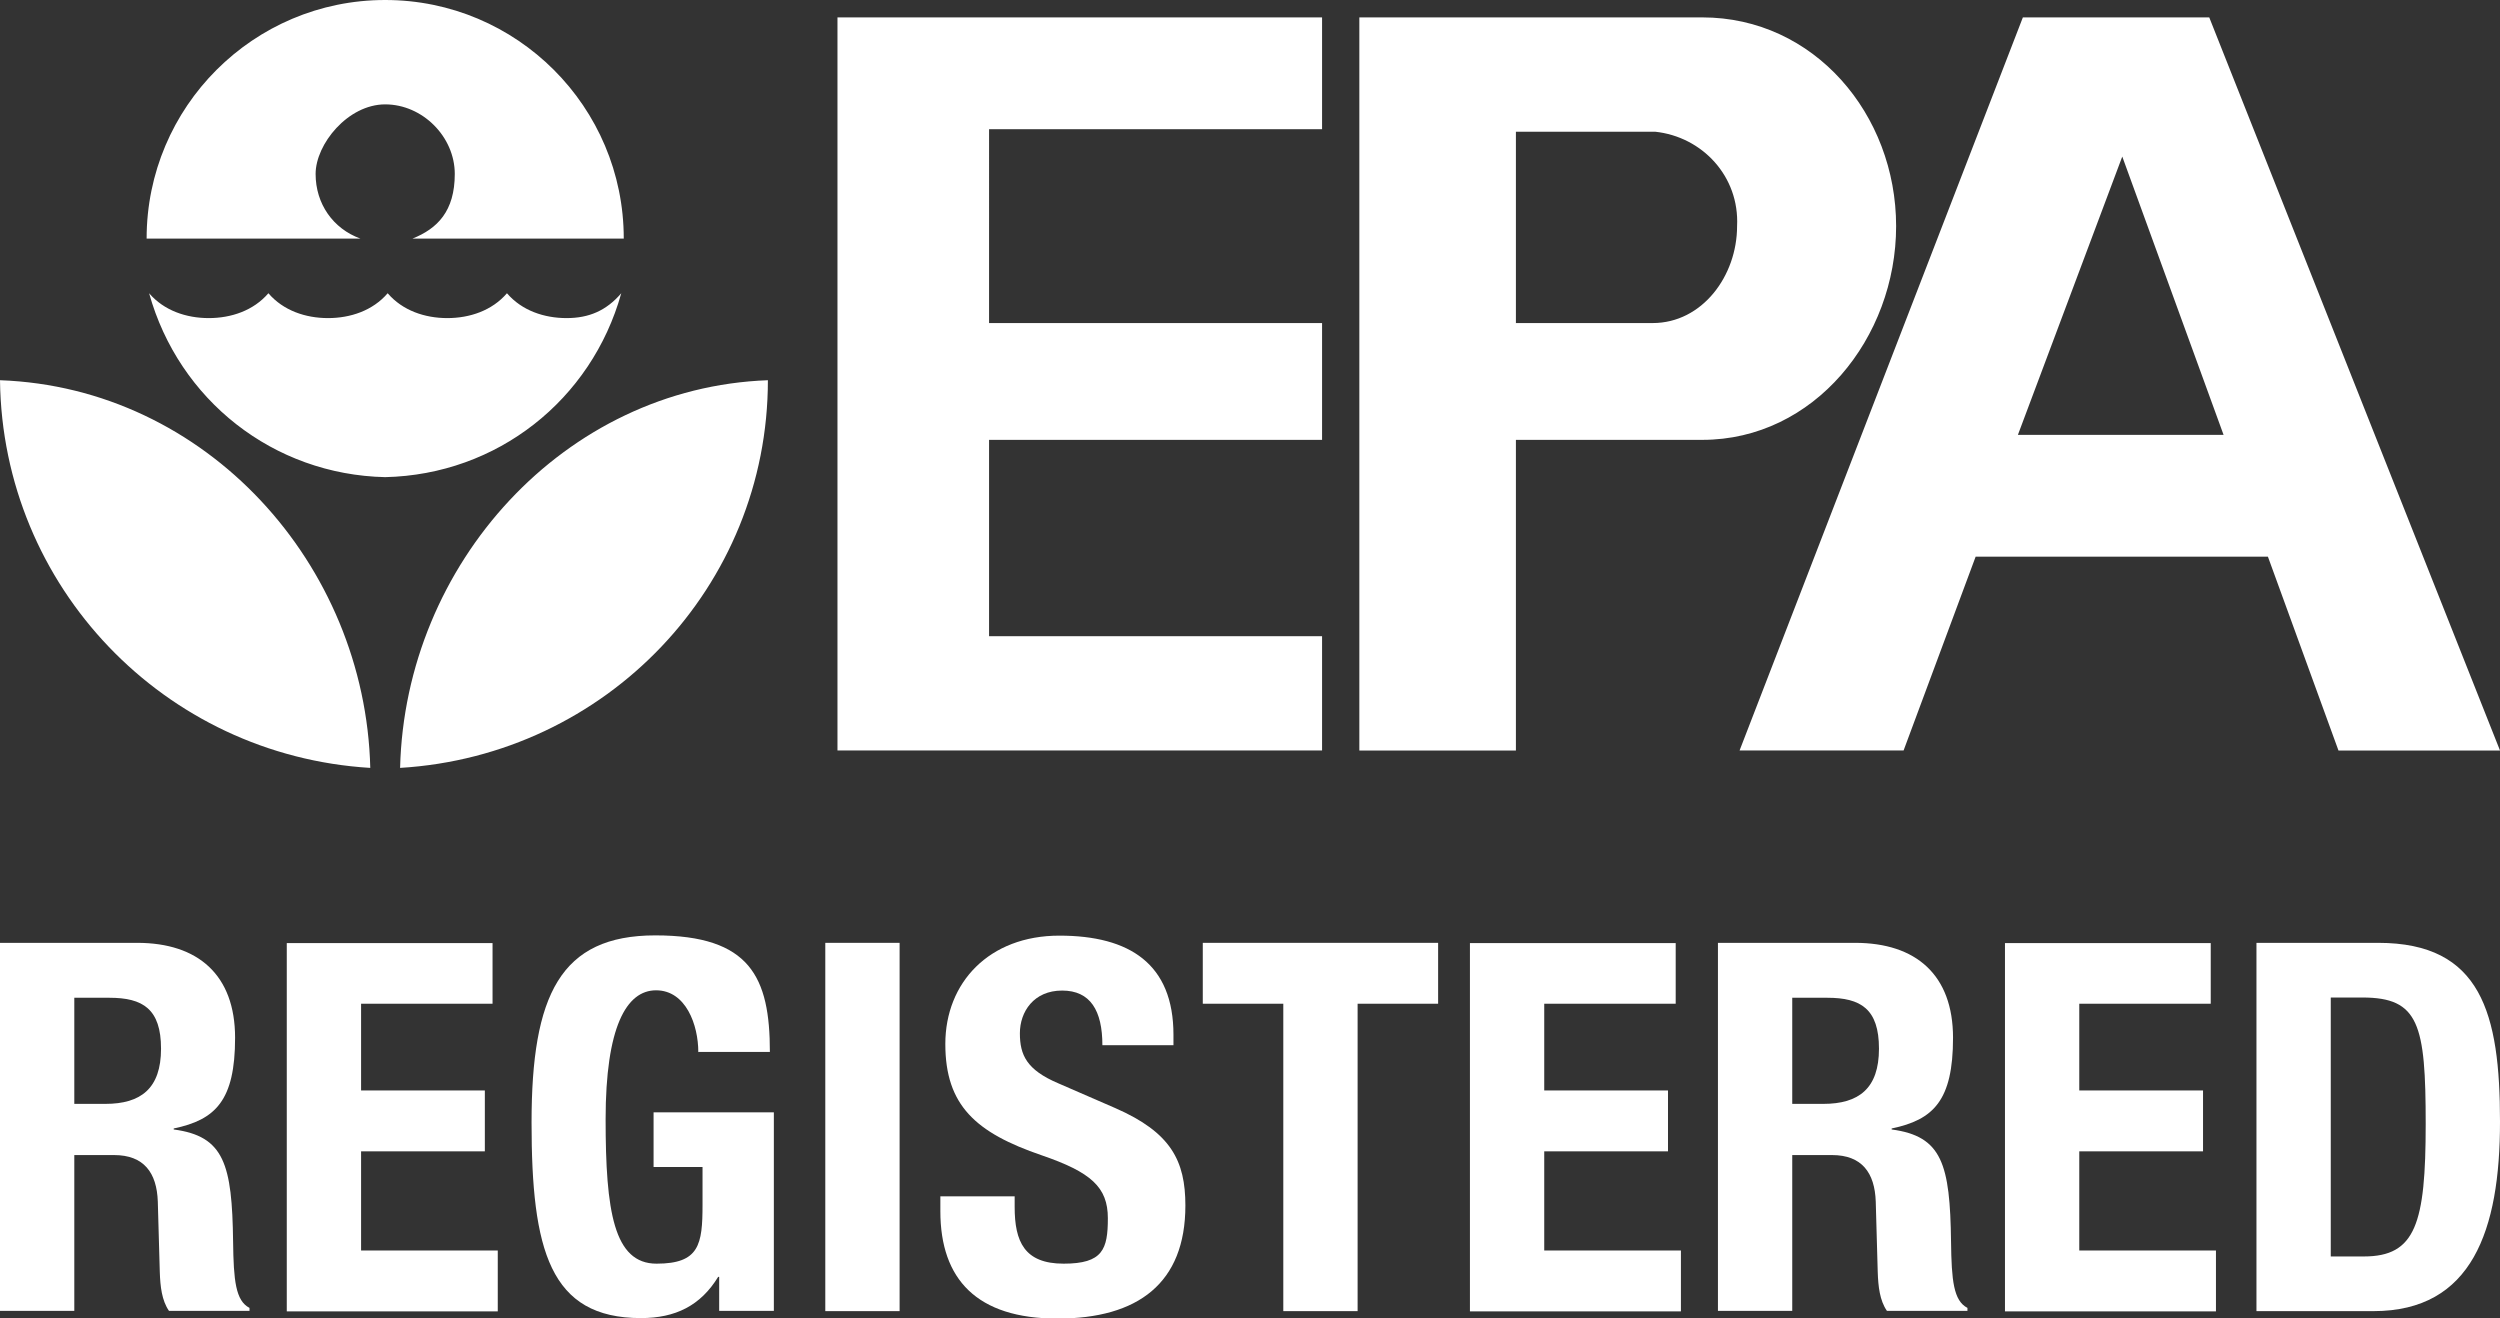 <?xml version="1.0" encoding="UTF-8"?>
<svg xmlns="http://www.w3.org/2000/svg" version="1.1" viewBox="0 0 1006 530.5">
  <rect x="0" y="0" width="1006" height="530.5" fill="#333333" stroke="none"/>
  <defs>
    <style>
      .cls-1 {
        fill: #fff;
      }
    </style>
  </defs>
  <!-- Generator: Adobe Illustrator 28.7.1, SVG Export Plug-In . SVG Version: 1.2.0 Build 142)  -->
  <g>
    <g id="Layer_1">
      <g id="Layer_1-2" data-name="Layer_1">
        <path class="cls-1" d="M250,118c-12,43-50,73-95,74-45-1-83-31-95-74,0,0,22,23,0,0,6,7,15,10,24,10s18-3,24-10c6,7,15,10,24,10s18-3,24-10c6,7,15,10,24,10s18-3,24-10c6,7,15,10,24,10s16-3,22-10M251,96C251,43,208,0,155,0S59,43,59,96h86c-11-4-18-14-18-26s13-28,28-28,28,13,28,28-7,22-17,26h85M161,309c2-82,66-153,148-156,0,83-65,151-148,156M149,309C147,227,83,156,0,153c1,83,66,151,149,156M532,7h-195v295h195v-46h-134v-79h134v-47h-134V52h134V7M605,130h60c20,0,34-19,34-39,1-20-14-36-33-38h-56v249h-63V7h138c45,0,78,39,78,84s-33,86-78,86h-80v-47M700,302h66l29-78h120l-18-49h-85l42-112,87,239h65L889,7h-75l-114,295"></path>
      </g>
      <g>
        <path class="cls-1" d="M0,379.4h55.2c24.5,0,39.4,12.9,39.4,38.2s-7.9,33-24.7,36.5v.4c20.3,2.7,23.5,13.9,23.9,45.2.2,15.6,1,23.7,6.6,26.6v1.2h-32.4c-2.9-4.2-3.5-9.8-3.7-15.6l-.8-28.4c-.4-11.6-5.6-18.7-17.6-18.7h-16v62.7H0v-148.2ZM29.9,444.2h12.5c14.3,0,22.4-6.2,22.4-22.2s-7.3-20.5-20.8-20.5h-14.1v42.8Z"></path>
        <path class="cls-1" d="M198.2,379.4v24.5h-52.9v34.9h49.8v24.5h-49.8v39.9h55v24.5h-84.9v-148.2h82.8Z"></path>
        <path class="cls-1" d="M281,423.4c0-11-5-24.9-17-24.9s-20.3,14.9-20.3,51.9,3.3,58.1,20.5,58.1,18.5-7.7,18.5-23.7v-15.2h-19.7v-22h48.4v79.9h-22v-13.7h-.4c-7.1,11.6-17.2,16.6-31.1,16.6-36.7,0-44-27.4-44-78.7s11.6-75.3,49.8-75.3,46.1,16.8,46.1,46.9h-28.6Z"></path>
        <path class="cls-1" d="M332.1,527.6v-148.2h29.9v148.2h-29.9Z"></path>
        <path class="cls-1" d="M408.3,481.3v4.4c0,13.9,3.9,22.8,19.7,22.8s17.8-5.8,17.8-18.3-6.8-18.5-26.6-25.3c-26.6-9.1-38.8-20.1-38.8-44.8s17.6-43.6,45.9-43.6,45.9,11.4,45.9,39.9v4.2h-28.6c0-13.9-4.8-22-16.2-22s-17,8.5-17,17.2,2.7,14.7,15.4,20.1l23,10c22.4,9.8,28.2,21.2,28.2,39.2,0,31.3-19.1,45.5-51.5,45.5s-47.1-15.8-47.1-43.2v-6h29.9Z"></path>
        <path class="cls-1" d="M578.7,379.4v24.5h-32.4v123.7h-29.9v-123.7h-32.4v-24.5h94.6Z"></path>
        <path class="cls-1" d="M674.3,379.4v24.5h-52.9v34.9h49.8v24.5h-49.8v39.9h55v24.5h-84.9v-148.2h82.8Z"></path>
        <path class="cls-1" d="M691.3,379.4h55.2c24.5,0,39.4,12.9,39.4,38.2s-7.9,33-24.7,36.5v.4c20.3,2.7,23.5,13.9,23.9,45.2.2,15.6,1,23.7,6.6,26.6v1.2h-32.4c-2.9-4.2-3.5-9.8-3.7-15.6l-.8-28.4c-.4-11.6-5.6-18.7-17.6-18.7h-16v62.7h-29.9v-148.2ZM721.2,444.2h12.5c14.3,0,22.4-6.2,22.4-22.2s-7.3-20.5-20.8-20.5h-14.1v42.8Z"></path>
        <path class="cls-1" d="M889.6,379.4v24.5h-52.9v34.9h49.8v24.5h-49.8v39.9h55v24.5h-84.9v-148.2h82.8Z"></path>
        <path class="cls-1" d="M908,379.4h49c41.5,0,49,28.4,49,72s-11.2,76.2-50.9,76.2h-47.1v-148.2ZM937.9,505.6h13.3c20.8,0,24.9-13.1,24.9-53.3s-2.7-50.9-25.5-50.9h-12.7v104.2Z"></path>
      </g>
    </g>
  </g>
</svg>
